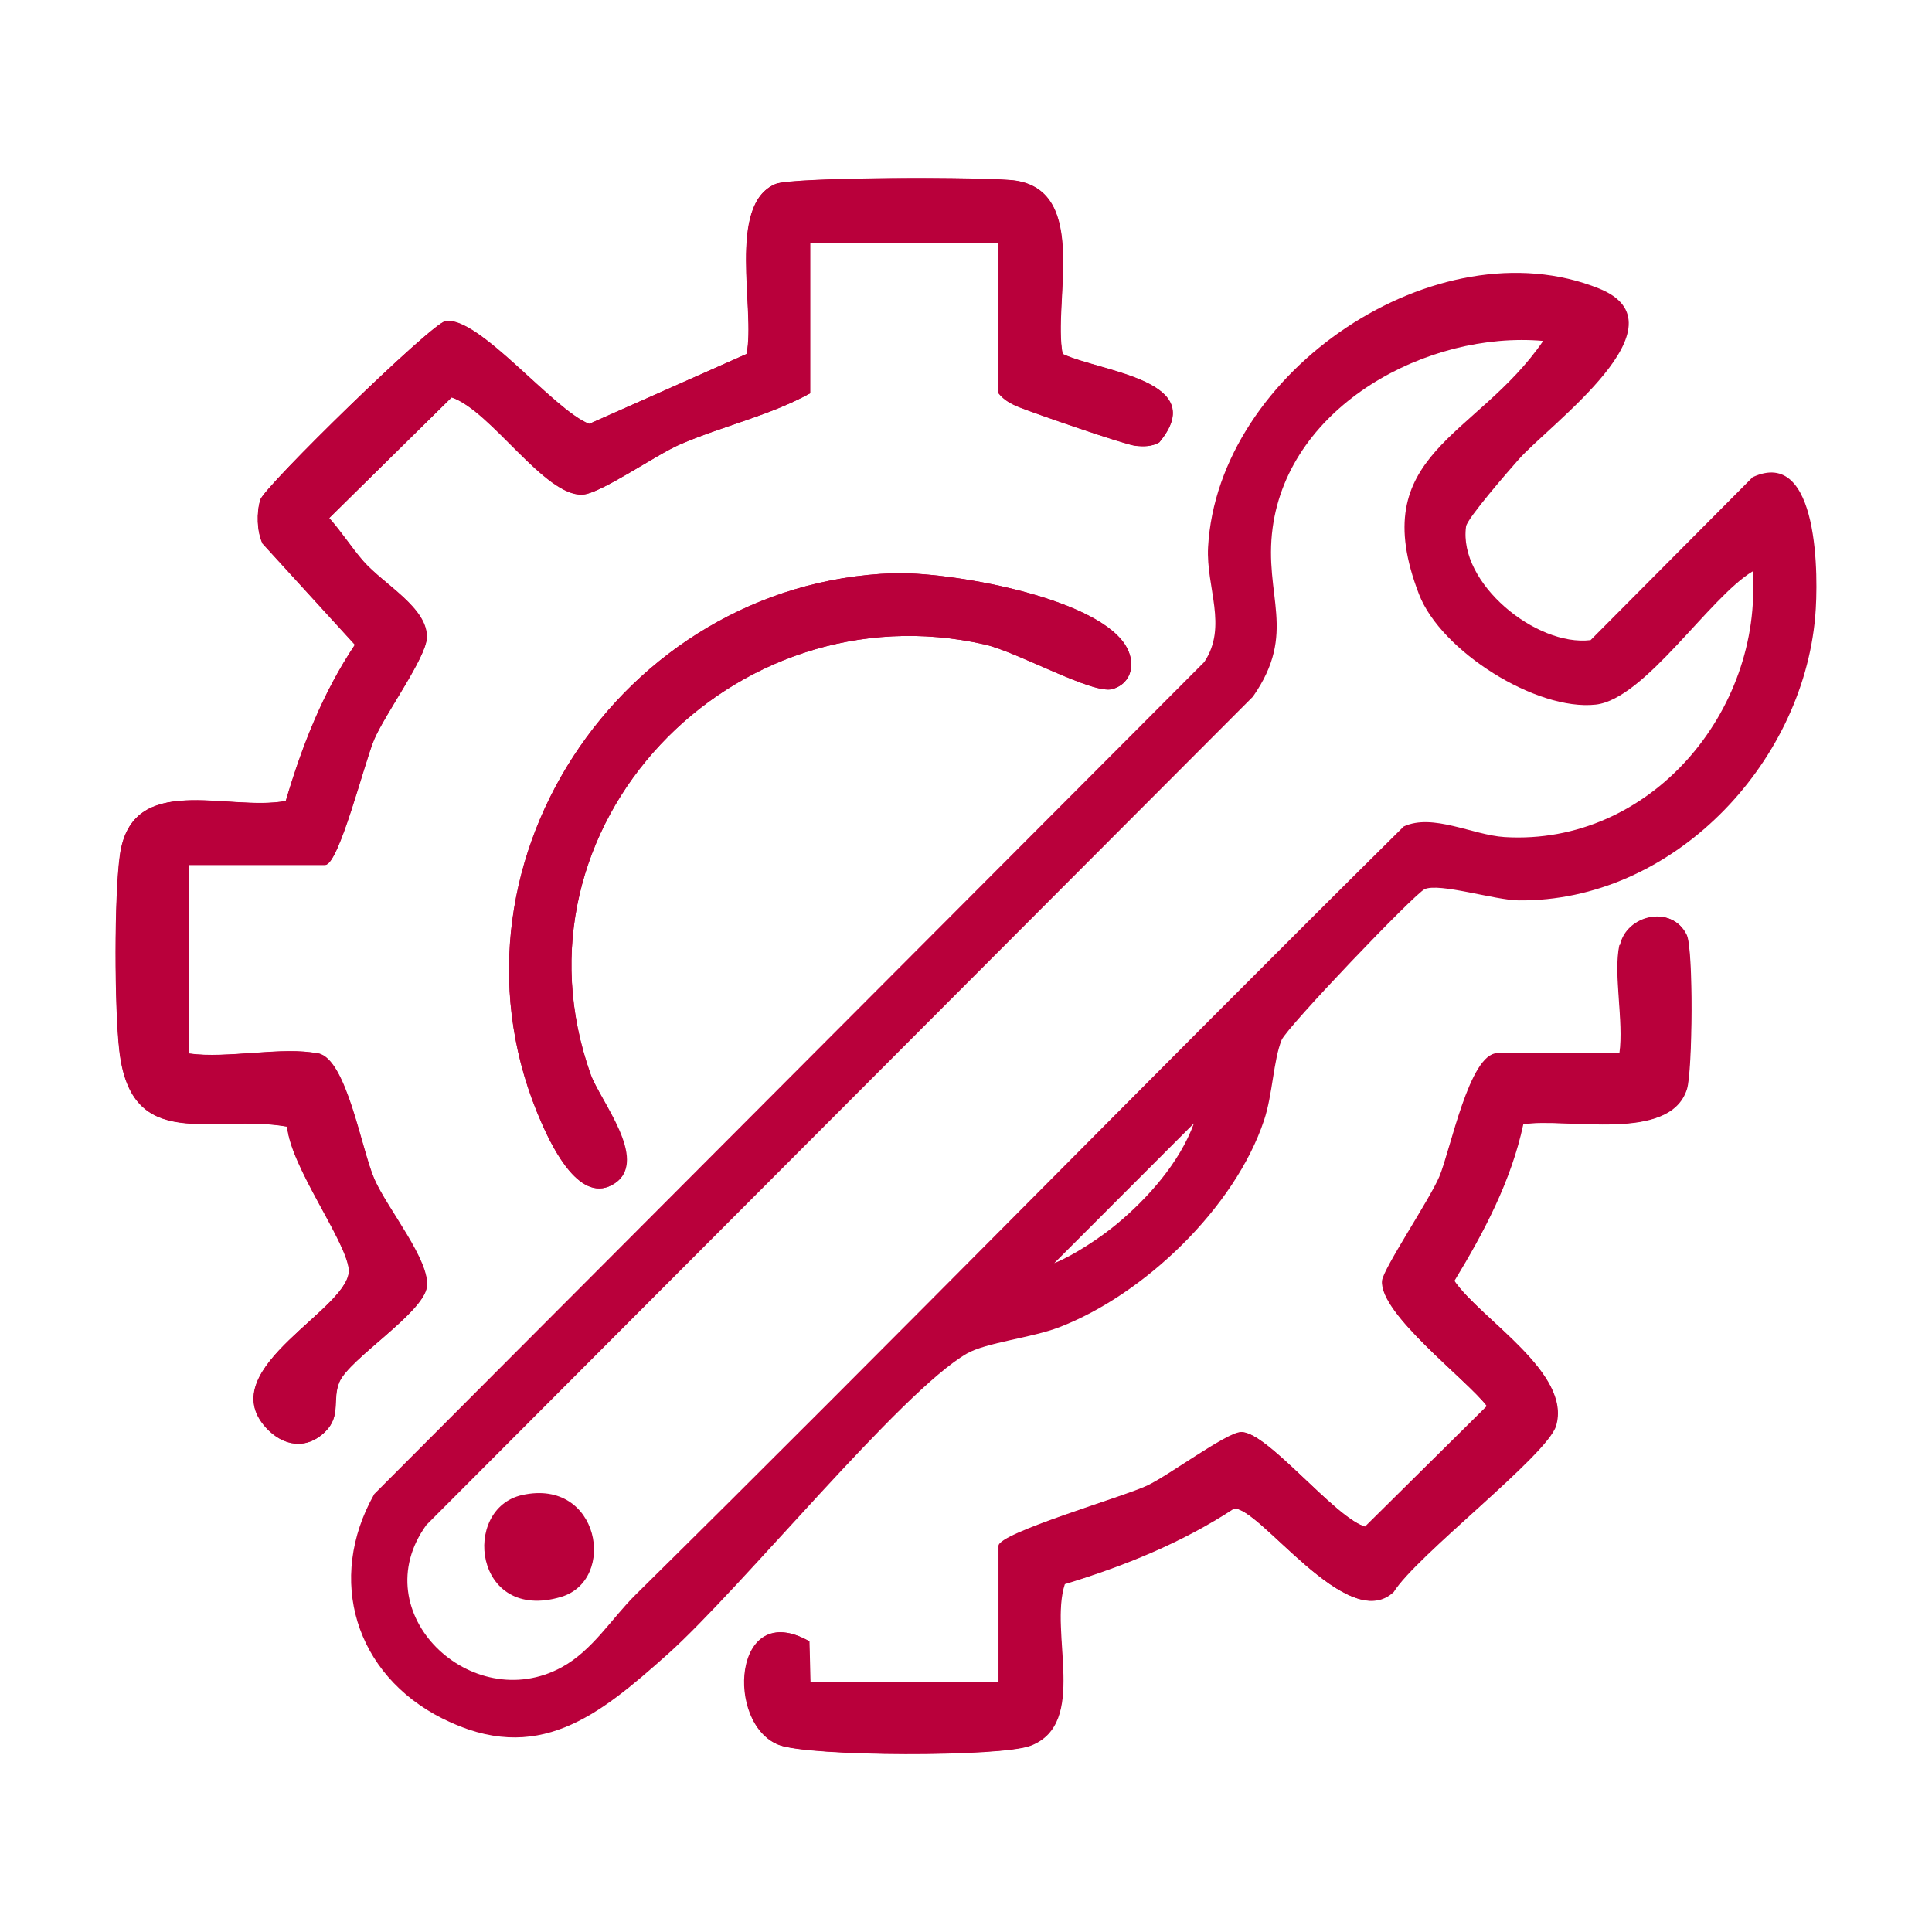 <?xml version="1.0" encoding="UTF-8"?>
<svg id="_レイヤー_2" data-name="レイヤー 2" xmlns="http://www.w3.org/2000/svg" xmlns:xlink="http://www.w3.org/1999/xlink" viewBox="0 0 152.84 152.84">
  <defs>
    <style>
      .cls-1 {
        fill: none;
      }

      .cls-2 {
        clip-path: url(#clippath);
      }

      .cls-3 {
        fill: #b9003b;
      }
    </style>
    <clipPath id="clippath">
      <rect class="cls-1" width="152.84" height="152.84"/>
    </clipPath>
  </defs>
  <g id="_レイヤー_1-2" data-name="レイヤー 1">
    <g class="cls-2">
      <g>
        <path class="cls-3" d="M25.17,83.34c-2.76-.58-7.23.43-10.21,0v-14.92h10.77c1.09,0,3.12-8.15,3.88-9.93.89-2.06,4.08-6.43,4.16-8.02.12-2.37-3.4-4.23-5.02-6.08-.95-1.09-1.73-2.33-2.7-3.41l9.69-9.55c3.13,1.05,7.37,7.87,10.37,7.69,1.43-.08,5.78-3.14,7.68-3.96,3.4-1.47,7.06-2.27,10.31-4.05v-11.88h14.91v11.88c.44.55,1.01.85,1.66,1.11,1.23.49,8.34,2.96,9.17,3.04.66.07,1.28.07,1.88-.27,4.07-4.91-4.56-5.56-7.65-6.99-.79-4.08,2.09-12.8-3.7-13.71-2.08-.32-17.67-.3-19,.26-3.9,1.62-1.56,10.04-2.3,13.45l-12.45,5.53c-2.82-1.08-8.75-8.55-11.37-8.13-1.1.17-14.32,13.08-14.64,14.12s-.28,2.49.17,3.47l7.31,8.01c-2.54,3.81-4.18,8-5.47,12.36-4.64.86-12.19-2.39-13.12,4.27-.46,3.28-.43,12.07-.05,15.43.92,8.26,7.32,5,13.28,6.06.29,3.18,4.53,8.84,4.87,11.21.45,3.1-10.84,7.84-6.56,12.59,1.36,1.51,3.26,1.8,4.74.29,1.22-1.25.49-2.51,1.08-3.89.78-1.83,6.61-5.42,6.91-7.5s-3.12-6.19-4.15-8.55-2.19-9.47-4.43-9.94Z"/>
        <path class="cls-3" d="M70.63,45.35c-21.55.76-36.65,23.45-27.78,43.51.85,1.93,3.1,6.58,5.81,4.73s-1.23-6.6-1.94-8.6c-6.98-19.65,11.27-38.54,31.2-34,2.56.58,8.55,3.97,10.08,3.52,1.62-.48,1.87-2.19.98-3.54-2.52-3.8-14.03-5.77-18.36-5.62Z"/>
        <path class="cls-3" d="M128.15,74.77c-.5,2.3.36,6.06,0,8.57h-9.66c-2.22,0-3.72,7.7-4.59,9.77-.76,1.8-4.45,7.3-4.53,8.23-.22,2.61,6.67,7.79,8.29,9.91l-9.64,9.54c-2.44-.72-7.86-7.65-9.85-7.48-1.19.1-5.6,3.38-7.35,4.22-1.88.9-11.79,3.76-11.79,4.78v10.78h-14.91l-.08-3.24c-6.04-3.43-6.65,6.58-2.39,8.2,2.44.92,17.53.97,19.9.05,4.55-1.77,1.43-8.92,2.69-12.78,4.71-1.43,9.26-3.27,13.38-5.97,2.04-.19,9.01,10.02,12.64,6.59,1.8-2.89,12.13-10.8,12.84-13.13,1.27-4.19-5.92-8.4-8.04-11.48,2.34-3.85,4.5-7.93,5.45-12.39,3.4-.55,11.62,1.49,12.95-2.79.44-1.43.52-11.05-.02-12.19-1.16-2.39-4.73-1.58-5.25.83Z"/>
        <path class="cls-3" d="M125.84,50.63l12.81-12.88c5.29-2.46,5.22,8.01,4.95,11.04-1.03,11.77-11.36,22.57-23.47,22.44-1.87-.02-6.26-1.41-7.42-.89-.8.35-10.9,10.92-11.32,11.93-.65,1.59-.71,4.32-1.39,6.35-2.3,6.91-9.49,13.8-16.21,16.38-2.18.84-5.76,1.2-7.3,2.08-5.22,3-17.87,18.61-23.7,23.81-5.42,4.83-10.27,8.84-17.79,5.06-6.9-3.47-9.21-11-5.39-17.76L95.27,52.37c1.88-2.82.13-5.9.3-9.08.77-13.95,18.15-25.6,30.92-20.47,7.12,2.86-3.9,10.74-6.36,13.54-.75.85-4.06,4.64-4.15,5.29-.62,4.47,5.53,9.51,9.85,8.99ZM122.07,26.97c-9.12-.8-20.08,5.09-21.39,14.78-.73,5.4,2,8.27-1.56,13.36L33.73,120.64c-5.03,6.96,3.59,15.13,10.7,11.26,2.45-1.33,3.97-3.89,5.86-5.75,20.39-20.12,40.41-40.62,60.76-60.77,2.3-1.06,5.45.68,7.98.84,11.5.7,20.42-9.95,19.62-21.02-3.45,2.08-8.54,10.11-12.41,10.54-4.71.52-12.25-4.24-13.98-8.72-4.32-11.18,4.55-12.35,9.82-20.05ZM83.42,99.92c1.53-.61,3.67-2.04,4.92-3.08,2.49-2.07,4.98-4.88,6.11-7.97l-11.04,11.05Z"/>
        <path class="cls-3" d="M25.17,83.34c2.23.47,3.41,7.59,4.43,9.94s4.44,6.53,4.15,8.55-6.13,5.68-6.91,7.5c-.59,1.38.14,2.64-1.08,3.89-1.48,1.51-3.37,1.22-4.74-.29-4.28-4.75,7.01-9.49,6.56-12.59-.34-2.38-4.58-8.03-4.87-11.21-5.96-1.05-12.35,2.21-13.28-6.06-.38-3.36-.41-12.14.05-15.43.94-6.66,8.48-3.41,13.12-4.27,1.29-4.37,2.93-8.56,5.47-12.36l-7.31-8.01c-.45-.99-.48-2.45-.17-3.47s13.54-13.95,14.64-14.12c2.62-.41,8.55,7.06,11.37,8.13l12.45-5.53c.74-3.42-1.6-11.83,2.3-13.45,1.33-.55,16.93-.58,19-.26,5.79.9,2.91,9.63,3.7,13.71,3.09,1.44,11.72,2.08,7.65,6.99-.59.34-1.22.34-1.88.27-.82-.08-7.94-2.55-9.17-3.04-.65-.26-1.21-.55-1.66-1.11v-11.88h-14.91v11.88c-3.25,1.78-6.91,2.58-10.31,4.05-1.9.82-6.25,3.87-7.68,3.96-3,.18-7.25-6.64-10.37-7.69l-9.69,9.55c.97,1.08,1.75,2.32,2.7,3.41,1.62,1.85,5.13,3.71,5.02,6.08-.08,1.59-3.27,5.96-4.16,8.02-.77,1.78-2.79,9.93-3.88,9.93h-10.77v14.92c2.98.43,7.46-.58,10.21,0Z"/>
        <path class="cls-3" d="M128.15,74.77c.52-2.41,4.09-3.22,5.25-.83.55,1.13.47,10.76.02,12.19-1.33,4.28-9.54,2.24-12.95,2.79-.94,4.46-3.1,8.54-5.45,12.39,2.12,3.08,9.32,7.3,8.04,11.48-.71,2.33-11.04,10.25-12.84,13.13-3.63,3.44-10.6-6.78-12.64-6.59-4.12,2.7-8.67,4.54-13.38,5.97-1.26,3.87,1.86,11.02-2.69,12.78-2.37.92-17.47.87-19.9-.05-4.26-1.62-3.64-11.62,2.39-8.2l.08,3.24h14.91v-10.78c0-1.02,9.91-3.88,11.79-4.78,1.75-.84,6.16-4.12,7.35-4.22,1.99-.17,7.41,6.76,9.85,7.48l9.64-9.54c-1.62-2.12-8.51-7.3-8.29-9.91.08-.93,3.77-6.43,4.53-8.23.88-2.07,2.38-9.77,4.59-9.77h9.66c.36-2.5-.5-6.27,0-8.57Z"/>
        <path class="cls-3" d="M70.63,45.35c4.32-.15,15.84,1.81,18.36,5.62.89,1.34.64,3.06-.98,3.54-1.53.45-7.52-2.94-10.08-3.52-19.93-4.54-38.19,14.34-31.2,34,.71,2.01,4.53,6.84,1.94,8.6-2.71,1.85-4.96-2.8-5.81-4.73-8.87-20.06,6.23-42.74,27.78-43.51Z"/>
        <path class="cls-3" d="M41.31,118.27c6.14-1.36,7.52,6.74,3.08,8.06-6.9,2.06-7.93-6.99-3.08-8.06Z"/>
      </g>
    </g>
  </g>
</svg>